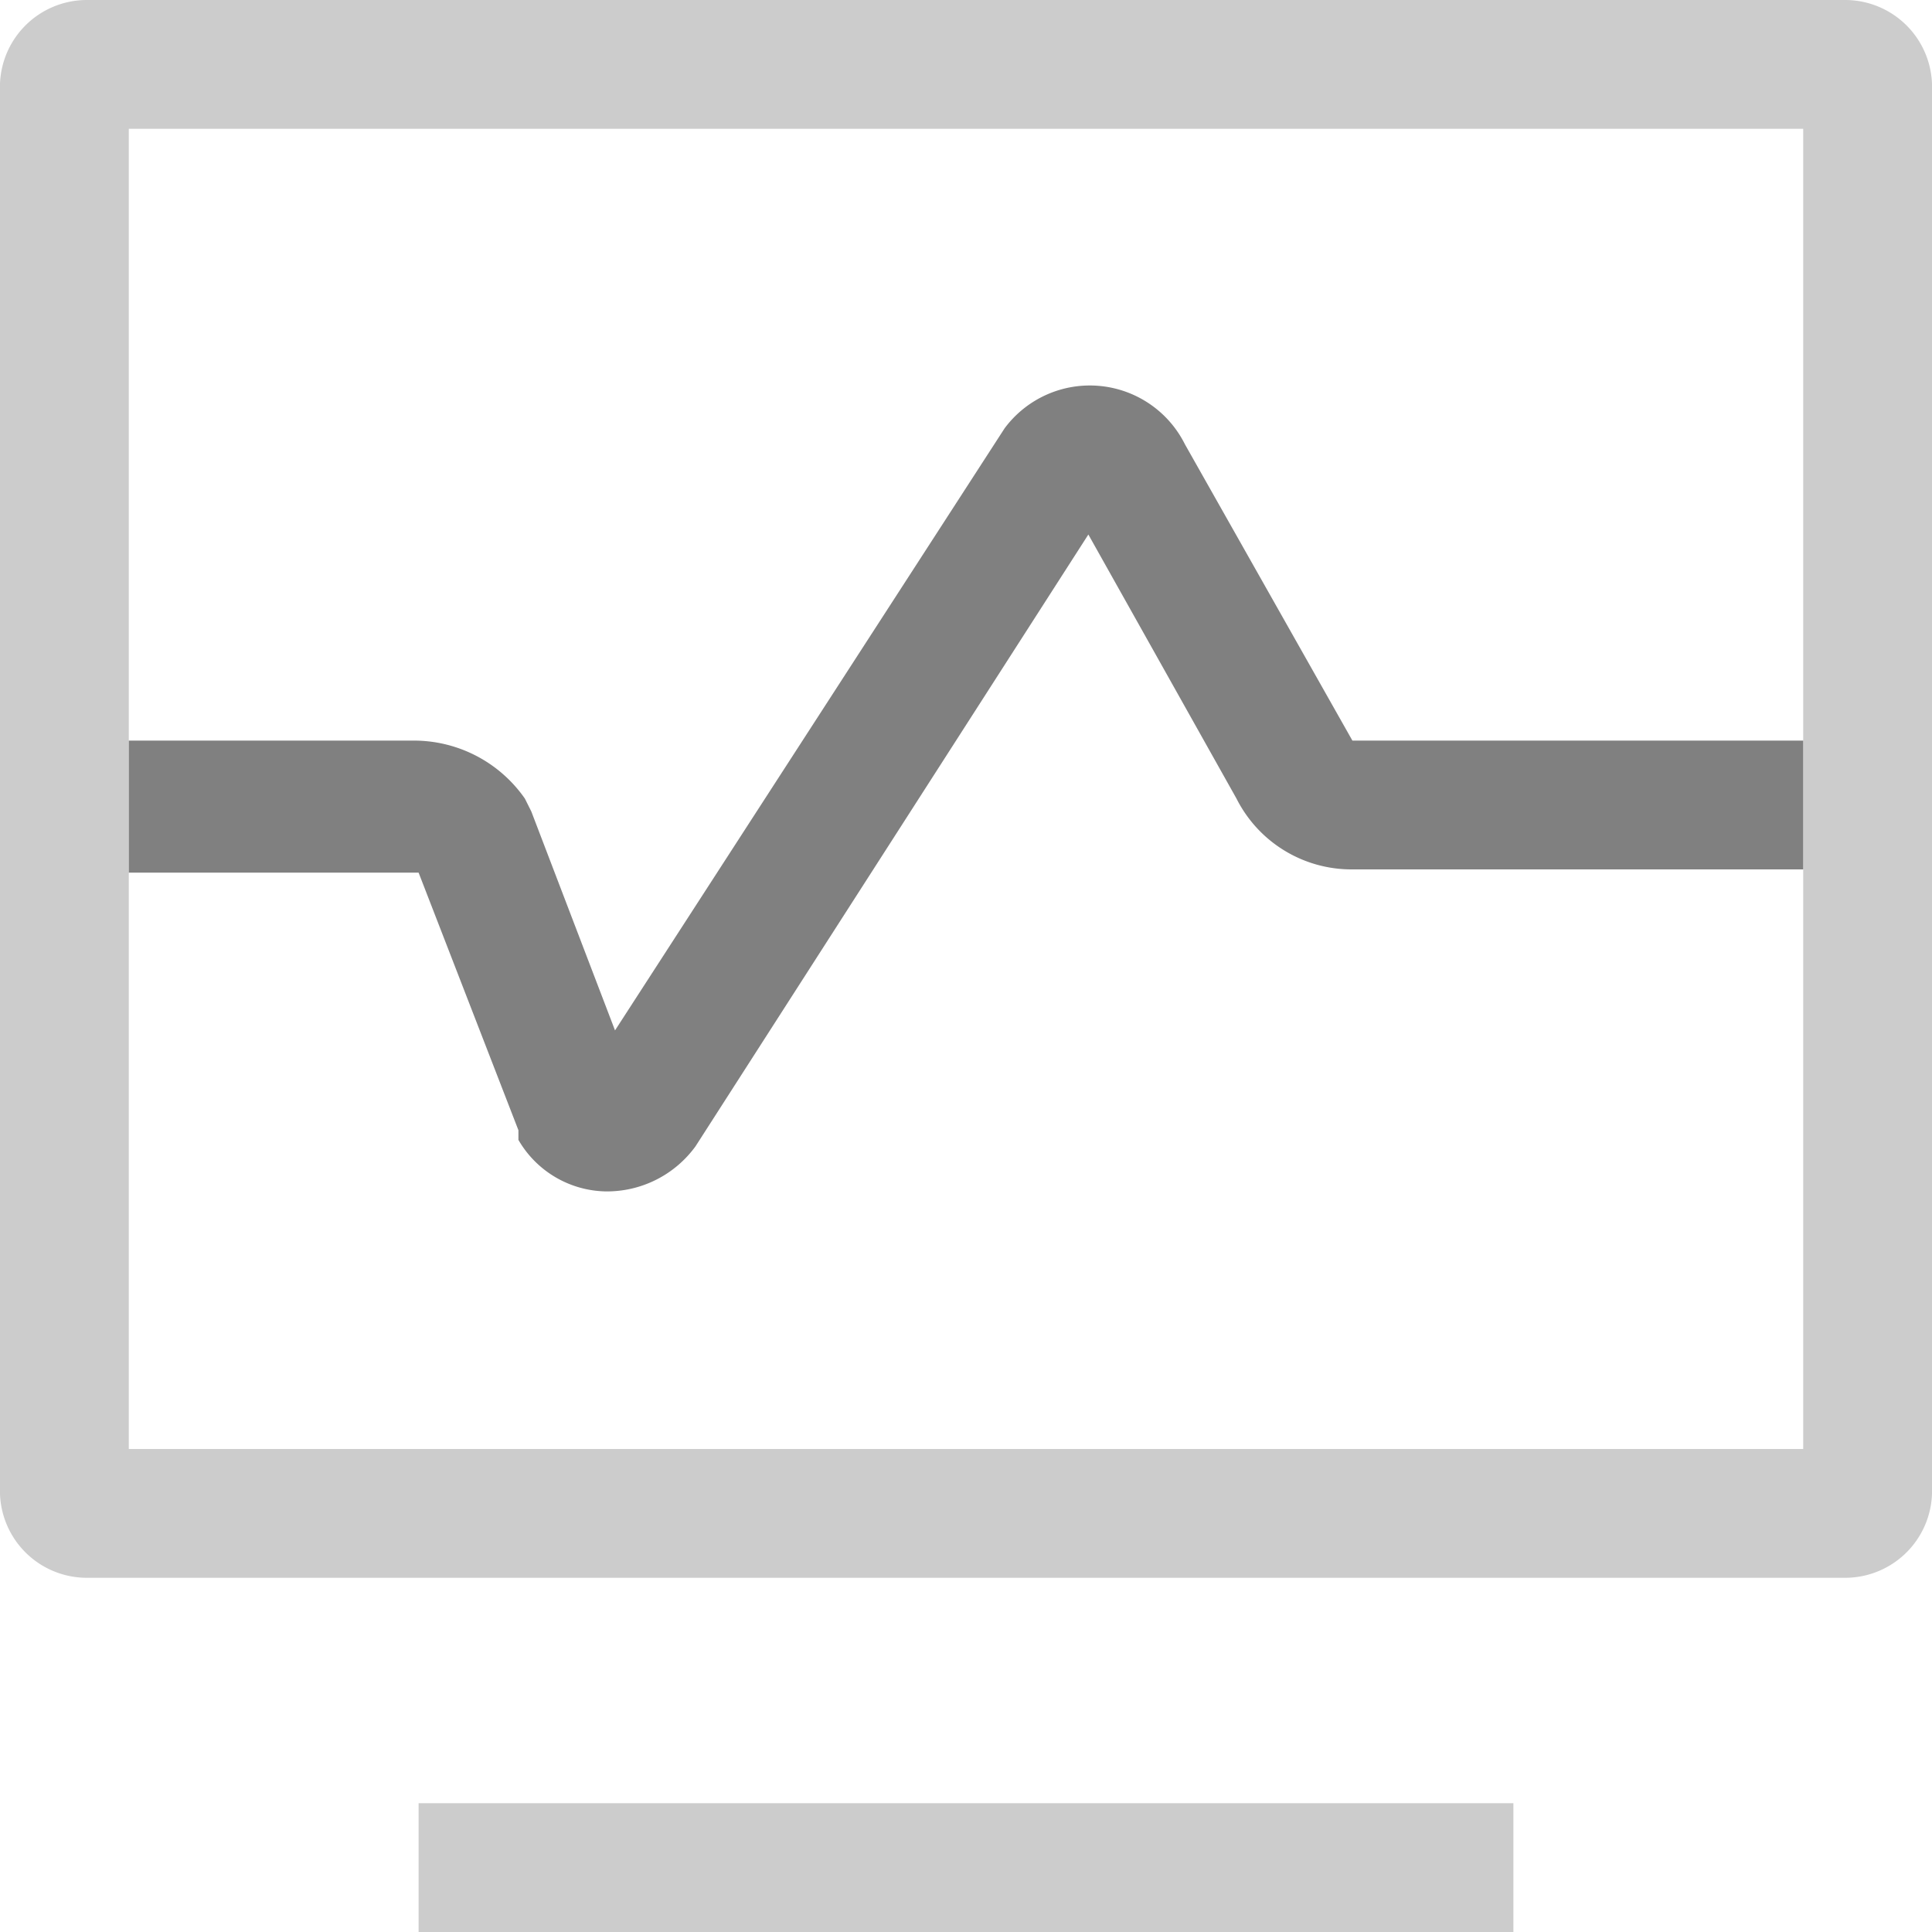 <svg xmlns="http://www.w3.org/2000/svg" viewBox="0 0 60 60">
  <defs>
    <style>
      .cls-1 {
        fill: #ccc;
      }

      .cls-2 {
        fill: gray;
      }
    </style>
  </defs>
  <title>资源 16</title>
  <g id="图层_2" data-name="图层 2">
    <g id="图层_1-2" data-name="图层 1">
      <path class="cls-1" d="M56,4V45H4V4H56m1.3-4H2.7A2.7,2.7,0,0,0,0,2.8V46.2A2.7,2.7,0,0,0,2.7,49H57.3A2.7,2.7,0,0,0,60,46.2V2.8A2.7,2.7,0,0,0,57.3,0Z"/>
      <rect class="cls-1" x="13" y="56" width="34" height="4"/>
      <path class="cls-2" d="M18.9,37h-.1a3.2,3.2,0,0,1-2.7-1.6v-.3l-3.1-8H4V23h8.9a4.2,4.2,0,0,1,3.4,1.8l.2.4,2.6,6.8L31.2,13.3a3.3,3.3,0,0,1,5.6.5L42,23H56v4H42a4,4,0,0,1-3.6-2.2l-4.6-8.2-12.2,19A3.4,3.4,0,0,1,18.9,37ZM33.3,15.7Z"/>
    </g>
  </g>
</svg>
